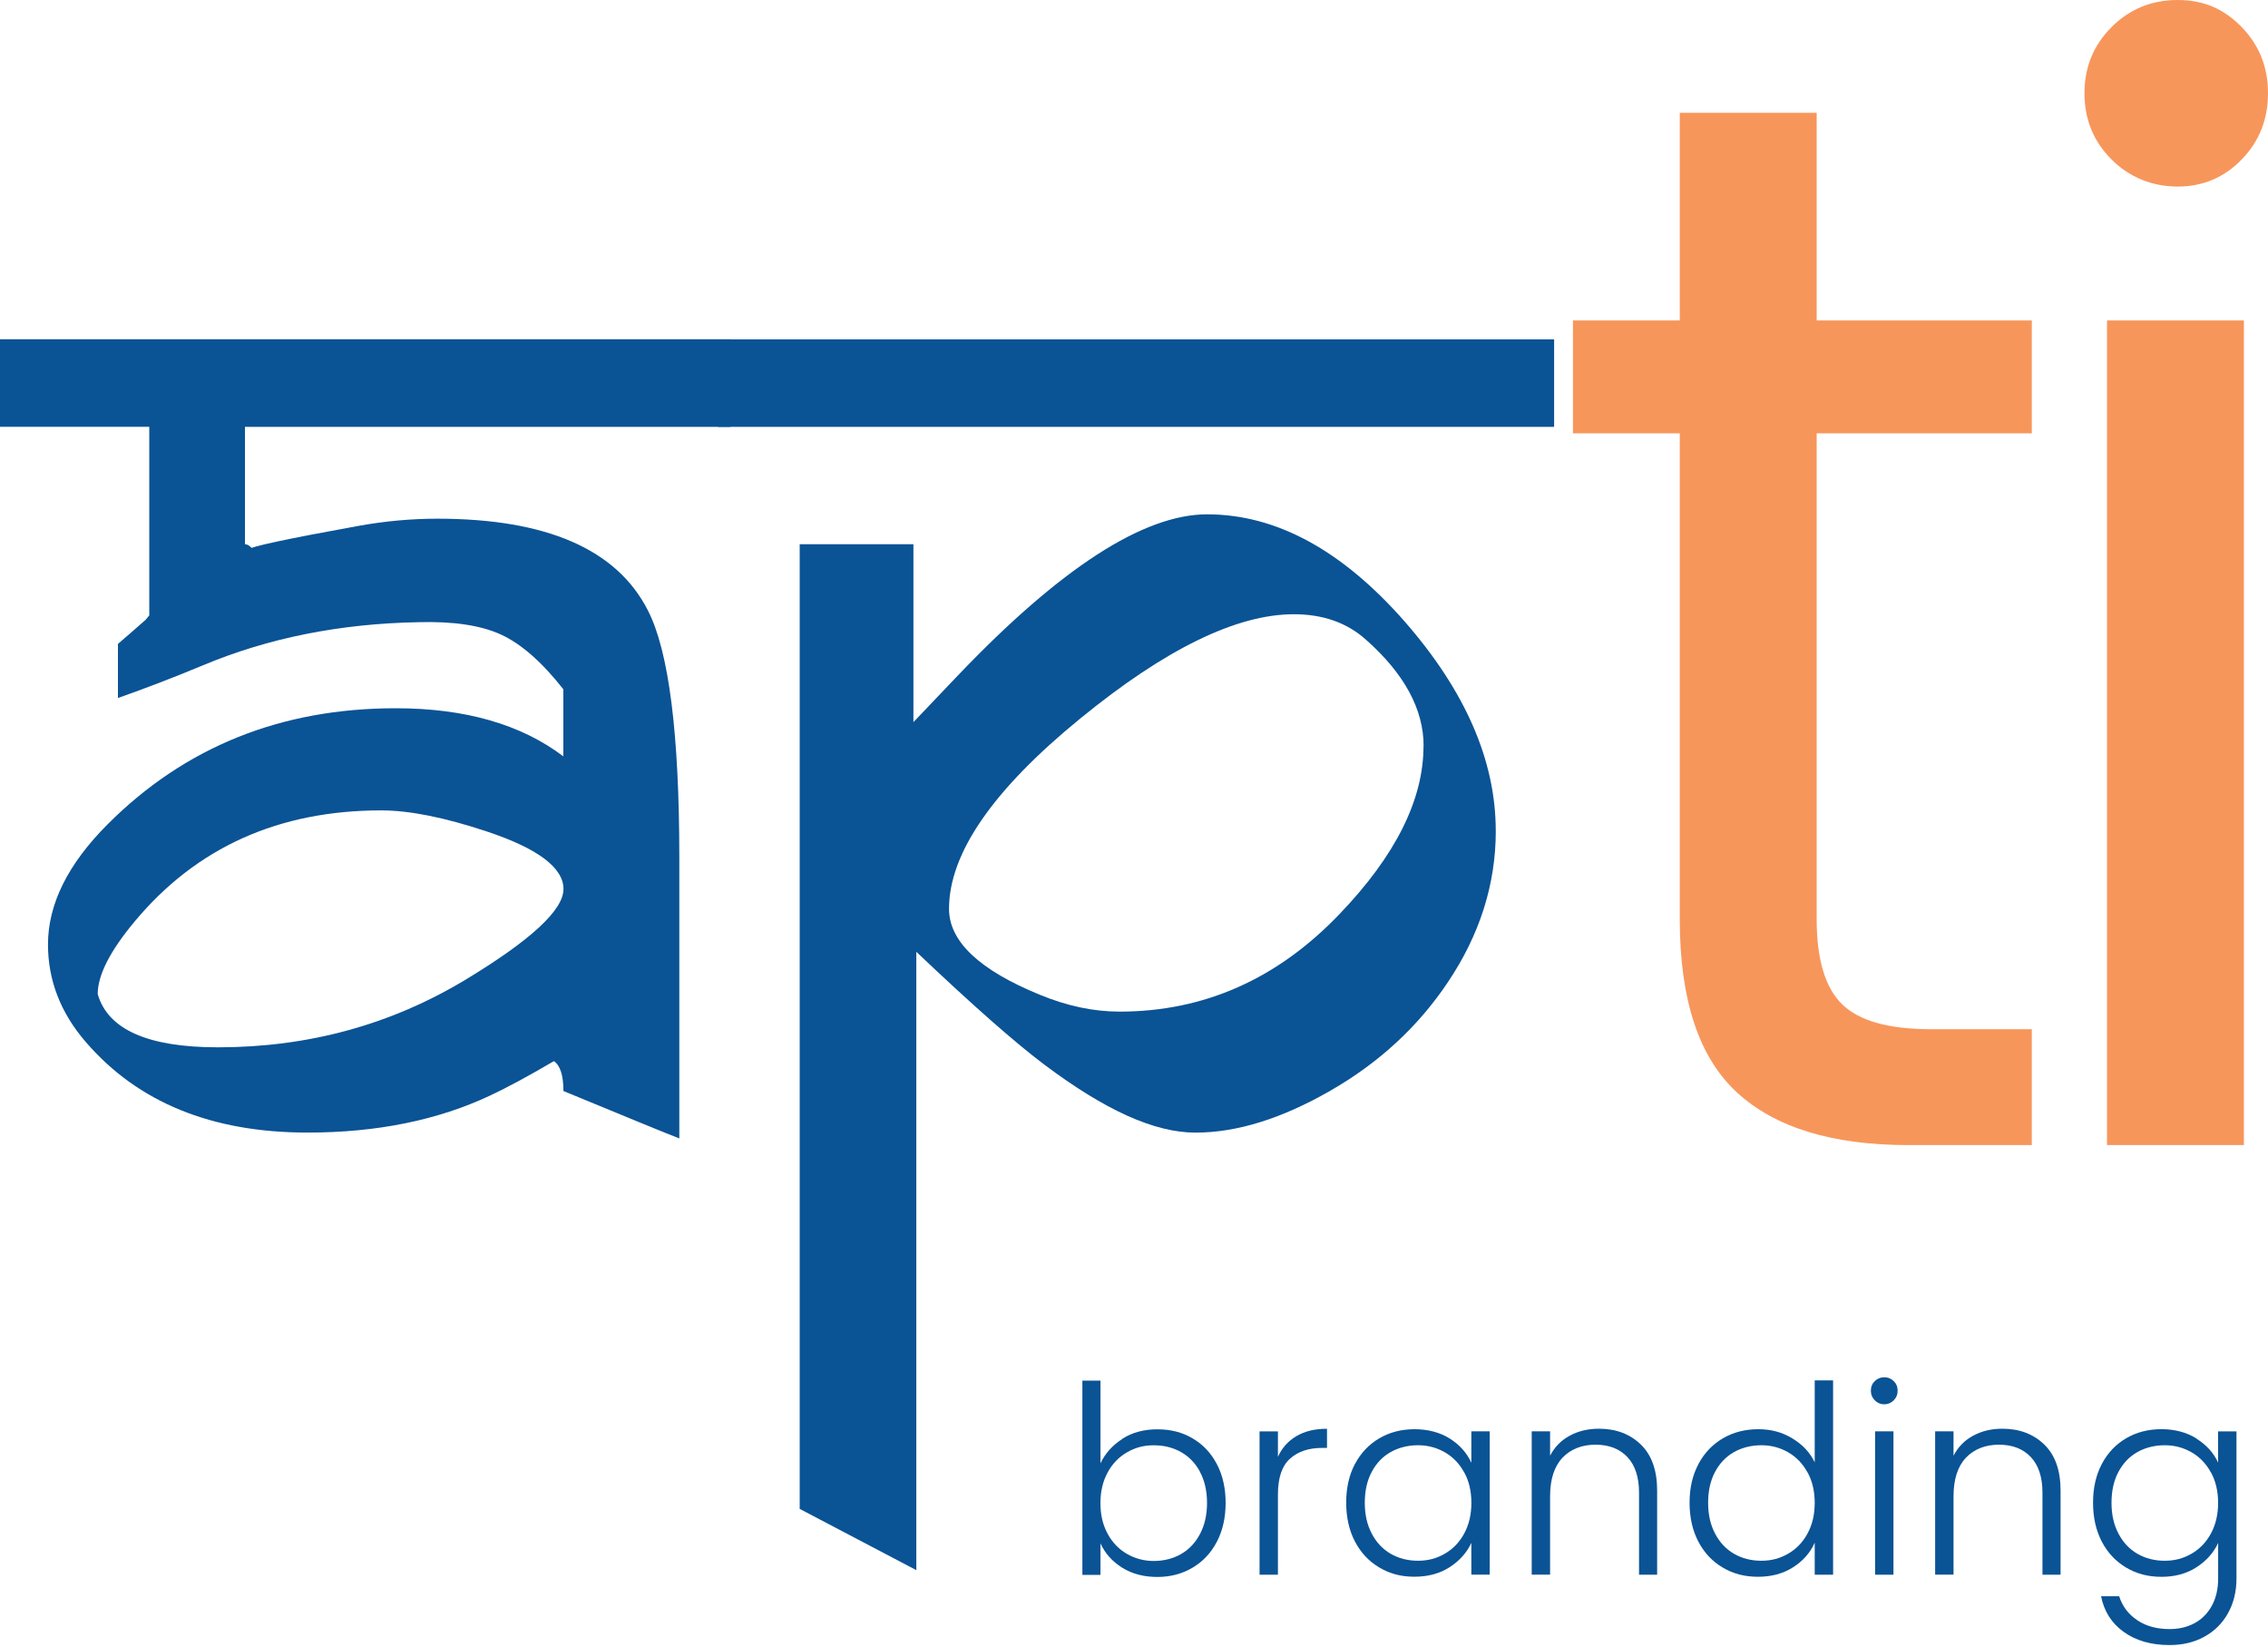 <?xml version="1.0" encoding="UTF-8"?>
<svg xmlns="http://www.w3.org/2000/svg" width="500" height="363" viewBox="0 0 500 363" fill="none">
  <path d="M161.02 94.08H54V119.95C54.42 119.95 54.86 120.16 55.29 120.59C55.71 121.02 56.09 121.23 56.41 121.23C55.55 121.23 55.06 121.17 54.96 121.07C54.96 120.54 62.94 118.82 78.9 115.93C84.79 114.86 90.63 114.32 96.41 114.32C120.51 114.32 136 121.07 142.85 134.57C147.46 143.57 149.76 161.73 149.76 189.05V250.91C147.51 250.05 138.99 246.57 124.21 240.46C124.21 237.03 123.51 234.84 122.12 233.87C116.44 237.2 111.78 239.71 108.13 241.42C96.56 246.88 83.12 249.62 67.8 249.62C46.69 249.62 30.41 242.98 18.94 229.69C13.37 223.26 10.58 216.08 10.58 208.16C10.58 199.27 14.97 190.43 23.75 181.65C40.78 164.62 61.94 156.1 87.23 156.1C102.55 156.1 114.87 159.64 124.19 166.7V151.91C119.47 145.91 114.89 141.9 110.45 139.86C106 137.82 99.93 136.91 92.21 137.13C74.96 137.45 59.15 140.61 44.8 146.61C38.37 149.29 32.1 151.7 26 153.84V141.92C27.39 140.74 29.43 138.96 32.11 136.6C32.53 136.07 32.81 135.74 32.91 135.63V94.06H0V74.78H161.02V94.06V94.04V94.08ZM124.23 195.97C124.23 191.25 118.61 187.02 107.36 183.27C98.04 180.17 90.27 178.61 84.06 178.61C61.45 178.61 43.35 186.75 29.74 203.03C24.28 209.56 21.54 214.92 21.54 219.1C23.79 226.92 32.63 230.83 48.05 230.83C67.98 230.83 86.19 225.85 102.69 215.89C117.04 207.21 124.22 200.57 124.22 195.96L124.23 195.97Z" fill="#0A5395"></path>
  <path d="M342.62 94.08H158.3V74.8H342.62V94.08ZM329.76 183.11C329.76 194.89 326.22 206.04 319.16 216.53C312.63 226.28 304 234.24 293.29 240.39C282.58 246.55 272.66 249.63 263.56 249.63C254.46 249.63 243.58 244.65 230.29 234.69C223.86 229.87 214.43 221.57 202.01 209.78V346.06L176.3 332.56V119.95H201.37V159.16L211.17 148.88C233.77 125.2 252.09 113.36 266.12 113.36C281.33 113.36 295.85 121.24 309.67 136.98C323.06 152.3 329.75 167.68 329.75 183.1L329.76 183.11ZM313.85 164.47C313.85 156.33 309.61 148.5 301.15 141C296.97 137.25 291.67 135.38 285.24 135.38C272.6 135.38 256.9 143.05 238.15 158.36C218.87 174.1 209.22 188.09 209.22 200.31C209.22 207.49 215.92 213.81 229.3 219.27C235.3 221.74 241.14 222.96 246.81 222.96C265.45 222.96 281.63 215.78 295.34 201.43C307.66 188.58 313.82 176.25 313.82 164.47H313.85Z" fill="#0A5395"></path>
  <path d="M400.5 95.5V202.63C400.5 211.47 402.38 217.72 406.14 221.37C409.9 225.02 416.42 226.84 425.71 226.84H447.93V252.38H420.73C403.93 252.38 391.32 248.51 382.92 240.77C374.52 233.03 370.32 220.32 370.32 202.63V95.5H346.77V70.63H370.32V24.86H400.5V70.63H447.93V95.5H400.5Z" fill="#F7965B"></path>
  <path d="M465.51 35.15C461.53 31.17 459.54 26.31 459.54 20.56C459.54 14.81 461.53 9.95 465.51 5.97C469.49 1.99 474.35 0 480.1 0C485.85 0 490.33 1.99 494.2 5.97C498.07 9.95 500 14.81 500 20.56C500 26.31 498.07 31.17 494.2 35.15C490.33 39.13 485.63 41.12 480.1 41.12C474.57 41.12 469.49 39.13 465.51 35.15ZM494.69 70.63V252.37H464.51V70.63H494.69Z" fill="#F7965B"></path>
  <path d="M247.44 317.101C249.62 315.711 252.19 315.021 255.16 315.021C258.13 315.021 260.64 315.681 262.92 317.021C265.2 318.351 266.98 320.241 268.27 322.701C269.56 325.161 270.2 328.001 270.2 331.231C270.2 334.461 269.56 337.331 268.27 339.801C266.98 342.271 265.18 344.181 262.89 345.531C260.6 346.881 258.02 347.561 255.16 347.561C252.15 347.561 249.56 346.881 247.38 345.511C245.2 344.141 243.61 342.361 242.61 340.161V347.111H238.62V304.291H242.61V322.521C243.65 320.321 245.26 318.531 247.44 317.141V317.121V317.101ZM264.57 324.411C263.55 322.501 262.15 321.051 260.38 320.041C258.6 319.041 256.6 318.541 254.36 318.541C252.12 318.541 250.22 319.061 248.43 320.111C246.63 321.151 245.21 322.631 244.17 324.571C243.13 326.501 242.6 328.731 242.6 331.291C242.6 333.851 243.12 336.071 244.17 338.011C245.21 339.941 246.63 341.431 248.43 342.471C250.23 343.511 252.2 344.041 254.36 344.041C256.52 344.041 258.61 343.531 260.38 342.511C262.16 341.491 263.55 340.001 264.57 338.051C265.59 336.111 266.1 333.841 266.1 331.251C266.1 328.661 265.59 326.361 264.57 324.451V324.421V324.411Z" fill="#0A5395"></path>
  <path d="M285.81 316.52C287.64 315.44 289.89 314.9 292.55 314.9V319.12H291.45C288.52 319.12 286.16 319.91 284.39 321.5C282.61 323.08 281.73 325.72 281.73 329.42V347.07H277.68V315.48H281.73V321.09C282.61 319.13 283.98 317.6 285.81 316.52Z" fill="#0A5395"></path>
  <path d="M298.71 322.68C300 320.23 301.8 318.34 304.09 317C306.38 315.66 308.98 315 311.87 315C314.76 315 317.47 315.69 319.65 317.08C321.82 318.47 323.4 320.24 324.37 322.41V315.46H328.42V347.05H324.37V340.05C323.37 342.21 321.77 343.99 319.6 345.4C317.42 346.81 314.83 347.51 311.82 347.51C308.81 347.51 306.39 346.84 304.09 345.48C301.8 344.13 300 342.22 298.71 339.75C297.42 337.28 296.78 334.42 296.78 331.18C296.78 327.94 297.42 325.1 298.71 322.65V322.671V322.68ZM322.81 324.56C321.77 322.63 320.35 321.14 318.55 320.1C316.75 319.06 314.78 318.53 312.62 318.53C310.46 318.53 308.37 319.03 306.6 320.03C304.82 321.03 303.43 322.49 302.41 324.4C301.39 326.31 300.88 328.571 300.88 331.201C300.88 333.831 301.39 336.06 302.41 338C303.43 339.95 304.83 341.44 306.6 342.46C308.38 343.48 310.38 343.99 312.62 343.99C314.86 343.99 316.76 343.461 318.55 342.421C320.34 341.381 321.77 339.9 322.81 337.96C323.85 336.03 324.38 333.8 324.38 331.24C324.38 328.68 323.86 326.46 322.81 324.52V324.55V324.56Z" fill="#0A5395"></path>
  <path d="M361.75 318.39C364.15 320.72 365.33 324.11 365.33 328.54V347.06H361.34V329C361.34 325.56 360.48 322.95 358.77 321.13C357.06 319.32 354.71 318.41 351.74 318.41C348.77 318.41 346.26 319.38 344.45 321.3C342.64 323.23 341.73 326.06 341.73 329.8V347.05H337.68V315.46H341.73V320.84C342.73 318.91 344.18 317.44 346.07 316.42C347.96 315.4 350.11 314.89 352.49 314.89C356.27 314.89 359.35 316.06 361.75 318.39Z" fill="#0A5395"></path>
  <path d="M374.43 322.681C375.74 320.231 377.54 318.341 379.84 317.001C382.14 315.661 384.73 315.001 387.62 315.001C390.51 315.001 392.91 315.671 395.15 317.031C397.39 318.381 399.03 320.131 400.07 322.301V304.241H404.12V347.061H400.07V340.001C399.1 342.201 397.53 344.001 395.33 345.411C393.13 346.821 390.55 347.521 387.57 347.521C384.59 347.521 382.08 346.851 379.79 345.491C377.5 344.141 375.7 342.231 374.41 339.761C373.12 337.291 372.48 334.431 372.48 331.191C372.48 327.951 373.13 325.111 374.45 322.661L374.43 322.681ZM398.5 324.561C397.46 322.631 396.04 321.141 394.24 320.101C392.44 319.061 390.47 318.531 388.31 318.531C386.15 318.531 384.06 319.031 382.29 320.031C380.51 321.031 379.12 322.491 378.1 324.401C377.08 326.311 376.57 328.571 376.57 331.201C376.57 333.831 377.08 336.061 378.1 338.001C379.12 339.951 380.52 341.441 382.29 342.461C384.07 343.481 386.07 343.991 388.31 343.991C390.55 343.991 392.45 343.461 394.24 342.421C396.03 341.381 397.46 339.901 398.5 337.961C399.54 336.031 400.07 333.801 400.07 331.241C400.07 328.681 399.55 326.461 398.5 324.521V324.551V324.561Z" fill="#0A5395"></path>
  <path d="M413.32 308.64C412.74 308.06 412.45 307.35 412.45 306.5C412.45 305.65 412.74 304.95 413.32 304.39C413.9 303.83 414.59 303.55 415.4 303.55C416.21 303.55 416.9 303.83 417.48 304.39C418.06 304.95 418.35 305.65 418.35 306.5C418.35 307.35 418.06 308.07 417.48 308.64C416.9 309.21 416.21 309.51 415.4 309.51C414.59 309.51 413.9 309.22 413.32 308.64ZM417.43 315.47V347.06H413.38V315.47H417.43Z" fill="#0A5395"></path>
  <path d="M450.69 318.39C453.09 320.72 454.27 324.11 454.27 328.54V347.06H450.28V329C450.28 325.56 449.42 322.95 447.71 321.13C446 319.32 443.65 318.41 440.68 318.41C437.71 318.41 435.2 319.38 433.39 321.3C431.58 323.23 430.67 326.06 430.67 329.8V347.05H426.62V315.46H430.67V320.84C431.67 318.91 433.12 317.44 435.01 316.42C436.9 315.4 439.05 314.89 441.43 314.89C445.21 314.89 448.29 316.06 450.69 318.39Z" fill="#0A5395"></path>
  <path d="M484.26 317.101C486.46 318.491 488.04 320.241 489 322.361V315.481H493.05V347.881C493.05 350.771 492.42 353.331 491.17 355.571C489.92 357.811 488.17 359.531 485.94 360.751C483.7 361.971 481.16 362.571 478.3 362.571C474.25 362.571 470.88 361.601 468.2 359.681C465.52 357.761 463.85 355.131 463.2 351.811H467.19C467.88 354.011 469.21 355.761 471.15 357.081C473.09 358.391 475.48 359.051 478.3 359.051C480.35 359.051 482.18 358.621 483.8 357.751C485.42 356.881 486.69 355.601 487.62 353.901C488.55 352.201 489.01 350.201 489.01 347.881V340.071C488.01 342.231 486.41 344.011 484.24 345.421C482.06 346.831 479.49 347.531 476.52 347.531C473.55 347.531 471.03 346.861 468.74 345.501C466.45 344.151 464.65 342.241 463.36 339.771C462.07 337.301 461.43 334.441 461.43 331.201C461.43 327.961 462.07 325.121 463.36 322.671C464.65 320.221 466.45 318.331 468.74 316.991C471.03 315.651 473.63 314.991 476.52 314.991C479.41 314.991 482.08 315.681 484.28 317.071H484.25L484.26 317.101ZM487.43 324.561C486.39 322.631 484.97 321.141 483.17 320.101C481.37 319.061 479.4 318.531 477.24 318.531C475.08 318.531 472.99 319.031 471.22 320.031C469.44 321.031 468.05 322.491 467.03 324.401C466.01 326.311 465.5 328.571 465.5 331.201C465.5 333.831 466.01 336.061 467.03 338.001C468.05 339.951 469.45 341.441 471.22 342.461C473 343.481 475 343.991 477.24 343.991C479.48 343.991 481.38 343.461 483.17 342.421C484.96 341.381 486.39 339.901 487.43 337.961C488.47 336.031 489 333.801 489 331.241C489 328.681 488.48 326.461 487.43 324.521V324.551V324.561Z" fill="#0A5395"></path>
</svg>
